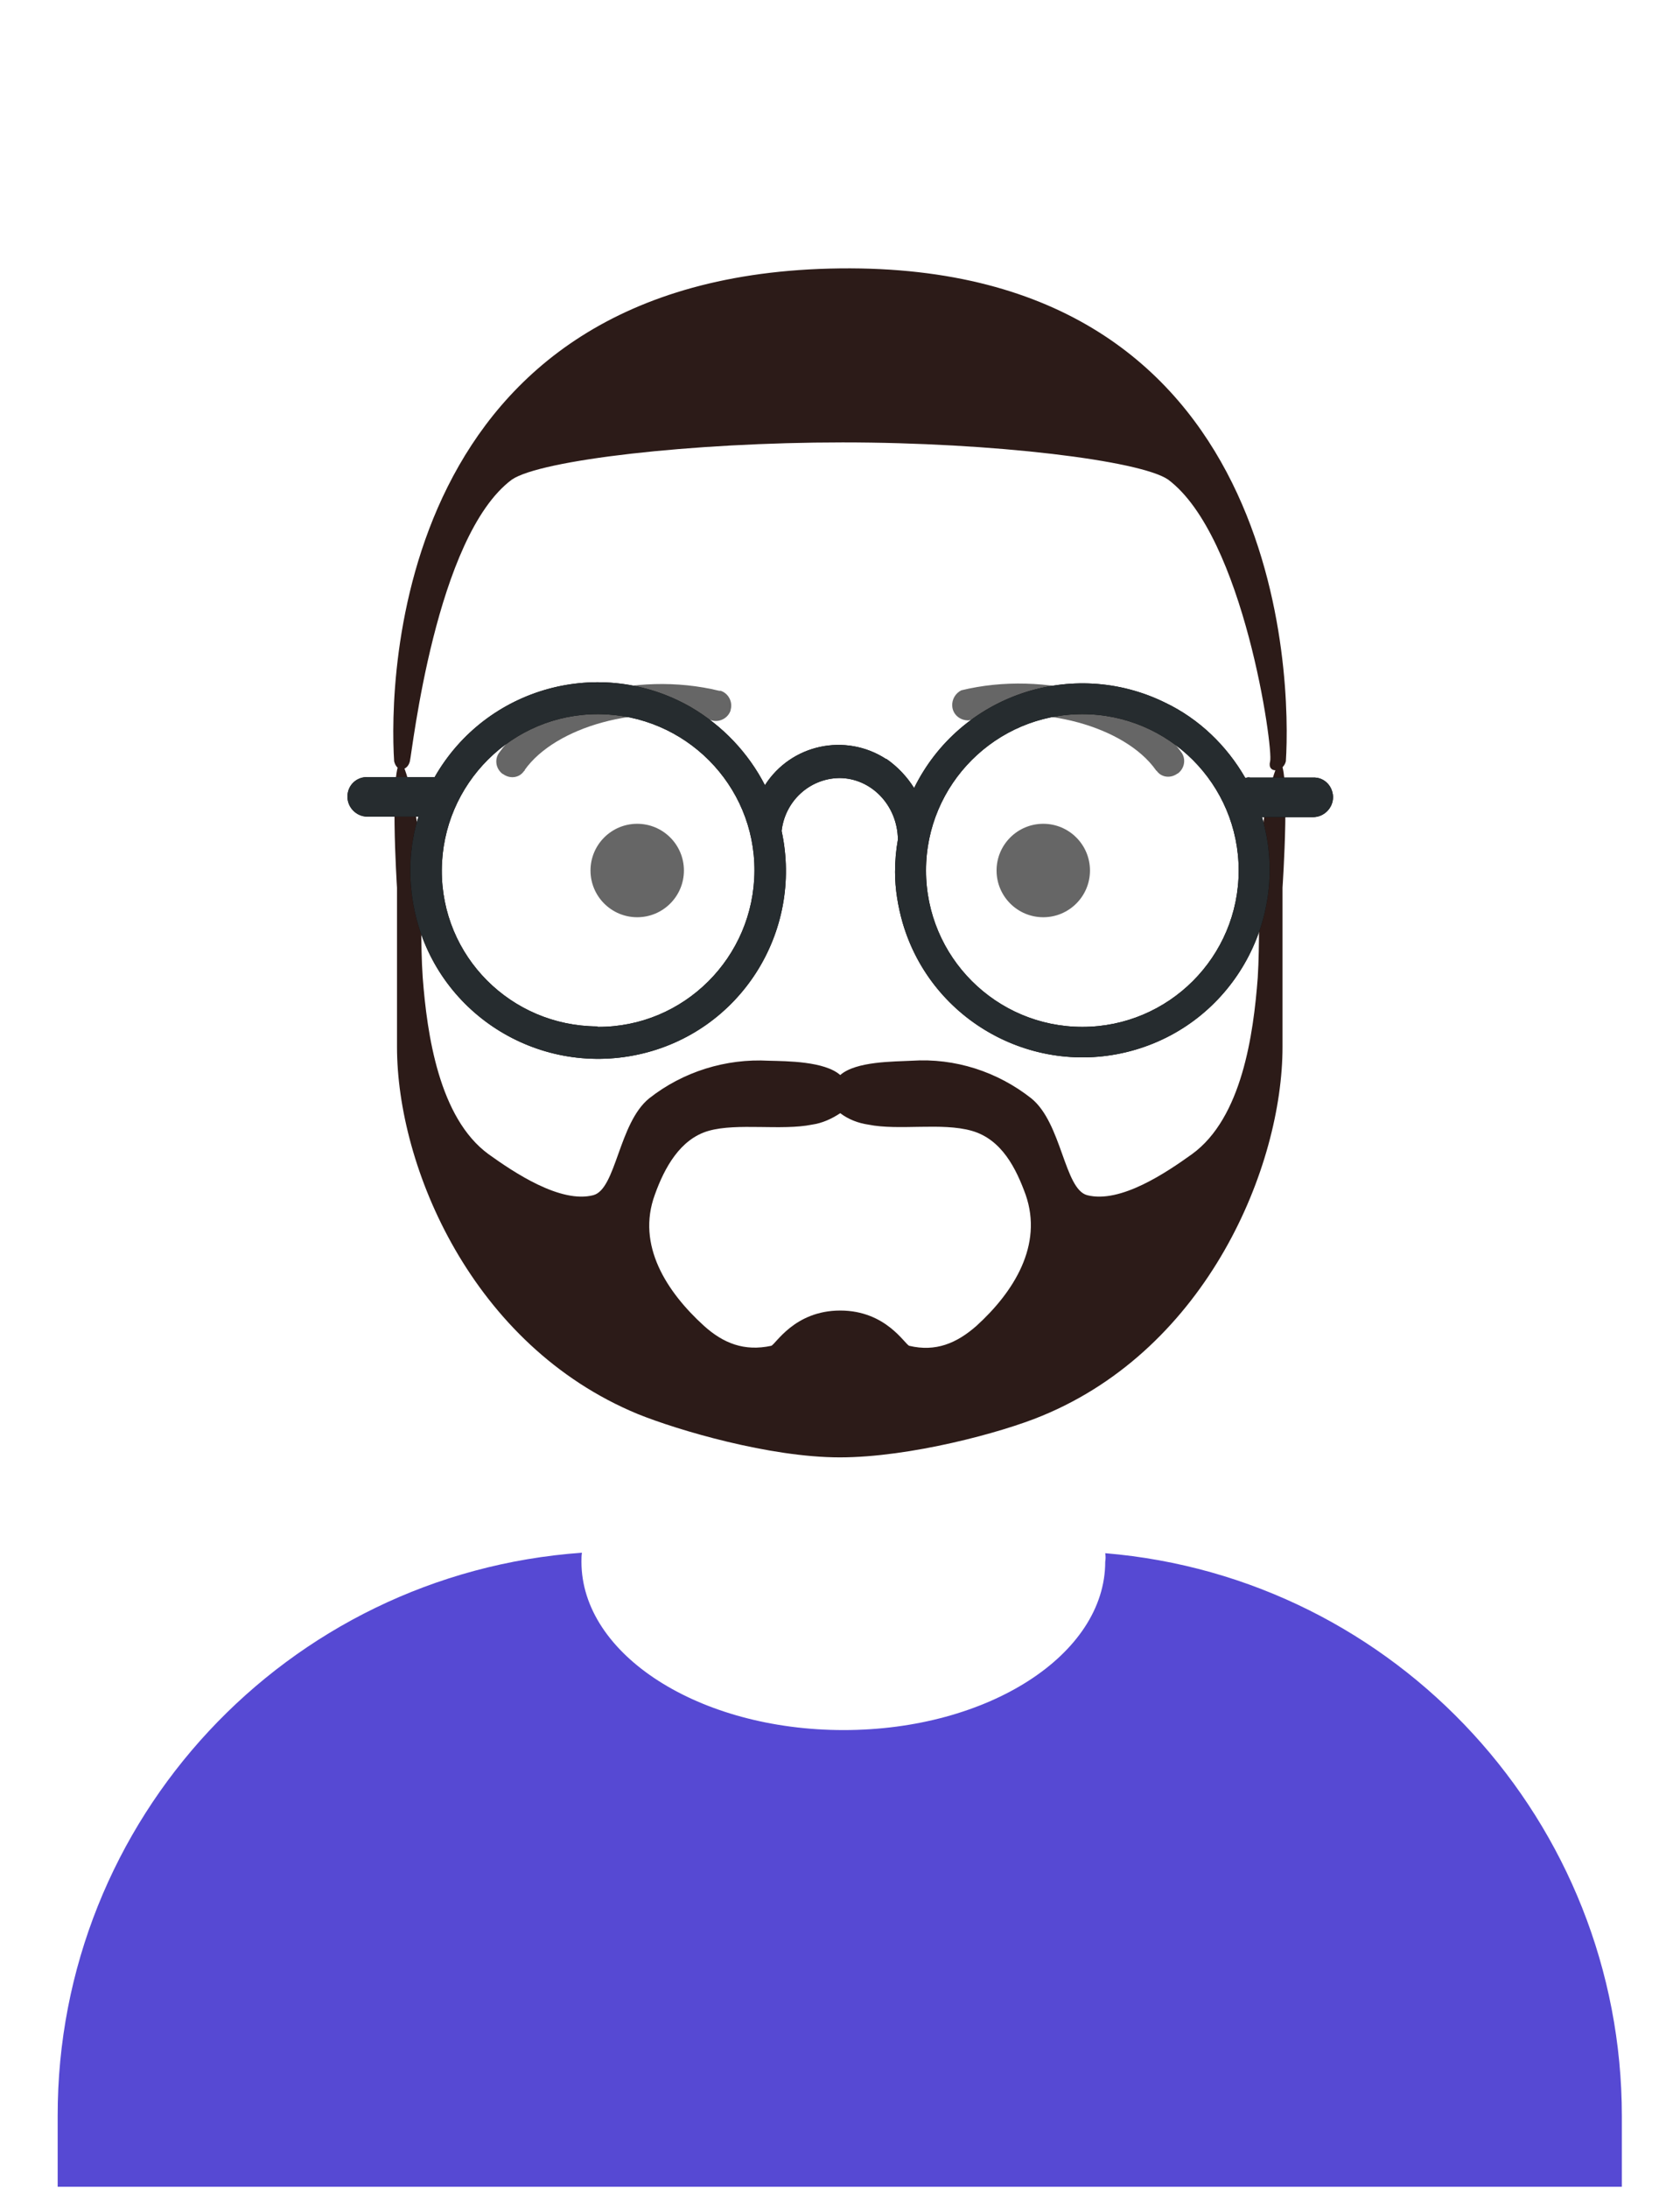 <svg xmlns="http://www.w3.org/2000/svg" xmlns:xlink="http://www.w3.org/1999/xlink" id="Livello_1" x="0px" y="0px" viewBox="0 0 352.5 458.9" style="enable-background:new 0 0 352.5 458.9;" xml:space="preserve"> <style type="text/css"> .st0{fill:#FFFFFF;} .st1{fill-rule:evenodd;clip-rule:evenodd;fill:#5649D3;} .st2{fill:#010101;fill-opacity:0.6;} .st3{fill-rule:evenodd;clip-rule:evenodd;fill:#2C1B18;} .st4{fill-rule:evenodd;clip-rule:evenodd;fill:#010101;} .st5{fill-rule:evenodd;clip-rule:evenodd;fill:#262C2F;} </style> <g id="Livello_2_1_"> <g id="Livello_1-2"> <g id="Livello_1-3"> <g id="Livello_1-4"> <g id="Livello_1-5"> <g id="Livello_14"> <rect class="st0" width="352.5" height="458.9"></rect> <g id="Livello_2-2"> <g id="Livello_14-2"> <g id="avatarmaker"> <g id="Clothing_Shirt-Crew-Neck"> <g id="Clothes"> <path id="react-path-1-3" class="st1" d="M231.9,325.8c61.2,5.1,108.4,56.5,108.4,118.1v14.8H12.1v-14.8 c-0.1-62.2,48-113.8,110-118.2c-0.1,0.6-0.1,1.3-0.1,1.9c0,19.5,24.7,35.3,55,35.3s54.9-15.8,54.9-35.3 C232,327,232,326.4,231.9,325.8z"></path> </g> </g> <g id="Face"> <g id="Eyes_Default-_"> <circle id="Eye" class="st2" cx="133.7" cy="182.6" r="9.8"></circle> <circle id="Eye-2" class="st2" cx="218.9" cy="182.6" r="9.8"></circle> </g> <g id="Eyebrow_Outline_Default"> <g id="I-Browse"> <path id="Eyebrow" class="st2" d="M110.1,161.5c6.4-9,24-14.1,39.2-10.4c1.7,0.5,3.5-0.5,4-2.1c0,0,0,0,0-0.1 c0.5-1.7-0.5-3.5-2.1-4c0,0,0,0-0.1,0h-0.2c-17.6-4.3-38,1.5-46.1,12.9c-1.1,1.4-0.8,3.4,0.6,4.5c0.1,0,0.1,0.1,0.2,0.1 c1.4,1,3.3,0.8,4.3-0.6c0.1-0.1,0.1-0.1,0.2-0.2L110.1,161.5z"></path> <path id="Eyebrow-2" class="st2" d="M242.5,161.5c-6.4-9-24-14.1-39.2-10.4c-1.8,0.1-3.4-1.2-3.5-3 c-0.1-1.4,0.7-2.7,1.9-3.3c17.6-4.3,38,1.5,46.1,12.9c1.1,1.4,0.8,3.4-0.6,4.5c-0.1,0-0.1,0.1-0.2,0.1 c-1.4,1-3.3,0.8-4.3-0.6C242.6,161.6,242.5,161.6,242.5,161.5L242.5,161.5z"></path> </g> </g> </g> <g id="Top"> <g id="Top_Short-Hair_The-Caesar"> <g id="Facial-Hair_Beard-Light"> <g id="Lite-Beard"> <path id="react-path-19-2" class="st3" d="M204.9,278.1c-4.2,3.7-8.6,5.5-14.1,4.2c-0.9-0.2-4.8-7.4-14.5-7.4 s-13.6,7.2-14.5,7.4c-5.6,1.2-10-0.5-14.1-4.2c-7.8-7.1-14.2-16.9-10.3-27.5c2-5.6,5.3-11.7,11.3-13.4s15.3,0,21.7-1.3 c2.1-0.3,4.1-1.2,5.9-2.4c1.7,1.3,3.8,2.1,5.9,2.4c6.4,1.3,15.4-0.5,21.7,1.3s9.3,7.9,11.3,13.4 C218.9,261.2,212.7,271,204.9,278.1 M268.3,159.7c-5.6,13.8-3.5,30.9-4.4,45.4c-0.9,11.8-3.3,29.4-13.8,37 c-5.3,3.8-15,10.4-22,8.6c-4.8-1.3-5.3-15.1-11.7-20.3c-7.1-5.6-16-8.5-25.1-7.9c-3.8,0.2-11.7,0.1-15,3 c-3.3-2.9-11.2-2.9-15-3c-9-0.5-18,2.3-25.1,7.9c-6.4,5.2-6.9,19-11.7,20.3c-6.9,1.8-16.7-4.8-22-8.6 c-10.4-7.6-12.9-25.2-13.8-37c-1-14.4,1.2-31.5-4.4-45.4c-2.7,0-1,26.5-1,26.5v33.4c0,25.1,15.7,62.6,50.5,77 c8.4,3.4,27.7,9.1,42.4,9.1s34-5.2,42.4-8.7c34.8-14.3,50.5-52.4,50.5-77.4v-33.4C269.1,186.2,270.9,159.7,268.3,159.7 "></path> </g> </g> <g id="Hair"> <g id="Caesar"> <path id="react-path-9-2" class="st3" d="M82.7,159.7c0.6,2.4,2.8,2,3.3,0s5.4-47.2,21.4-59.1c6-4.1,37.7-7.8,69.4-7.8 s62.5,3.8,68.3,7.8c15.9,11.9,22.1,56.5,21.4,59.1s2.7,2.4,3.3,0c1.1-16.9,0-104.5-93.6-103.4S81.6,142.8,82.7,159.7z"></path> </g> </g> <g id="Top_Resources_Round"> <g id="Lennon-Glasses"> <path id="react-path-12" class="st4" d="M191.8,165.3c9.6-19.5,33.2-27.5,52.7-17.9c7.1,3.4,12.9,9,16.8,15.8 c0.3-0.1,0.7-0.2,1-0.1h13.2c2.3-0.1,4.1,1.7,4.2,4c0,0,0,0.1,0,0.1c0,2.3-1.9,4.2-4.2,4.2l0,0h-10.7 c6.1,20.8-5.8,42.7-26.6,48.8s-42.7-5.8-48.8-26.6c-1-3.5-1.6-7.1-1.6-10.7c0-2.3,0.2-4.6,0.6-6.8 c-0.1-7.3-5.7-12.9-12.3-12.9c-6.3,0.1-11.4,4.9-12.1,11.1c4.6,21.3-8.8,42.3-30.1,46.9c-21.3,4.6-42.3-8.8-46.9-30.1 c-1.4-6.6-1.2-13.4,0.8-19.8H77.1c-2.3,0-4.2-1.9-4.2-4.2c0-2.3,1.8-4.1,4.1-4.1c0,0,0.1,0,0.1,0h14.1 c10.8-18.9,34.8-25.5,53.7-14.7c6.7,3.9,12.1,9.6,15.6,16.4c5.5-8.6,16.9-11,25.4-5.5c0,0,0.1,0,0.1,0 C188.3,160.8,190.3,162.9,191.8,165.3z M125.4,215.4c18.1,0.1,32.8-14.6,32.9-32.7c0.1-18.1-14.6-32.8-32.7-32.9 c-18.1-0.1-32.8,14.6-32.9,32.7l0,0c-0.1,18.1,14.5,32.7,32.6,32.8C125.3,215.3,125.4,215.3,125.4,215.4L125.4,215.4z M227.1,215.4c18.1,0,32.8-14.7,32.8-32.8s-14.7-32.8-32.8-32.8c-18.1,0-32.8,14.7-32.8,32.8l0,0 C194.3,200.7,209,215.4,227.1,215.4L227.1,215.4z"></path> <path id="react-path-12-2" class="st5" d="M191.8,165.3c9.6-19.5,33.2-27.5,52.7-17.9c7.1,3.4,12.9,9,16.8,15.8 c0.3-0.1,0.7-0.2,1-0.1h13.2c2.3-0.1,4.1,1.7,4.2,4c0,0,0,0.1,0,0.1c0,2.3-1.9,4.2-4.2,4.2l0,0h-10.7 c6.1,20.8-5.8,42.7-26.6,48.8s-42.7-5.8-48.8-26.6c-1-3.5-1.6-7.1-1.6-10.7c0-2.3,0.2-4.6,0.6-6.8 c-0.1-7.3-5.7-12.9-12.3-12.9c-6.3,0.1-11.4,4.9-12.1,11.1c4.6,21.3-8.8,42.3-30.1,46.9c-21.3,4.6-42.3-8.8-46.9-30.1 c-1.4-6.6-1.2-13.4,0.8-19.8H77.1c-2.3,0-4.2-1.9-4.2-4.2c0-2.3,1.8-4.1,4.1-4.1c0,0,0.1,0,0.1,0h14.1 c10.8-18.9,34.8-25.5,53.7-14.7c6.7,3.9,12.1,9.6,15.6,16.4c5.5-8.6,16.9-11,25.4-5.5c0,0,0.1,0,0.1,0 C188.3,160.8,190.3,162.9,191.8,165.3z M125.4,215.4c18.1,0.1,32.8-14.6,32.9-32.7c0.1-18.1-14.6-32.8-32.7-32.9 c-18.1-0.1-32.8,14.6-32.9,32.7l0,0c-0.1,18.1,14.5,32.7,32.6,32.8C125.3,215.3,125.4,215.3,125.4,215.4L125.4,215.4z M227.1,215.4c18.1,0,32.8-14.7,32.8-32.8s-14.7-32.8-32.8-32.8c-18.1,0-32.8,14.7-32.8,32.8l0,0 C194.3,200.7,209,215.4,227.1,215.4L227.1,215.4z"></path> </g> </g> </g> </g> </g> </g> </g> </g> </g> </g> </g> </g> </g> </svg>